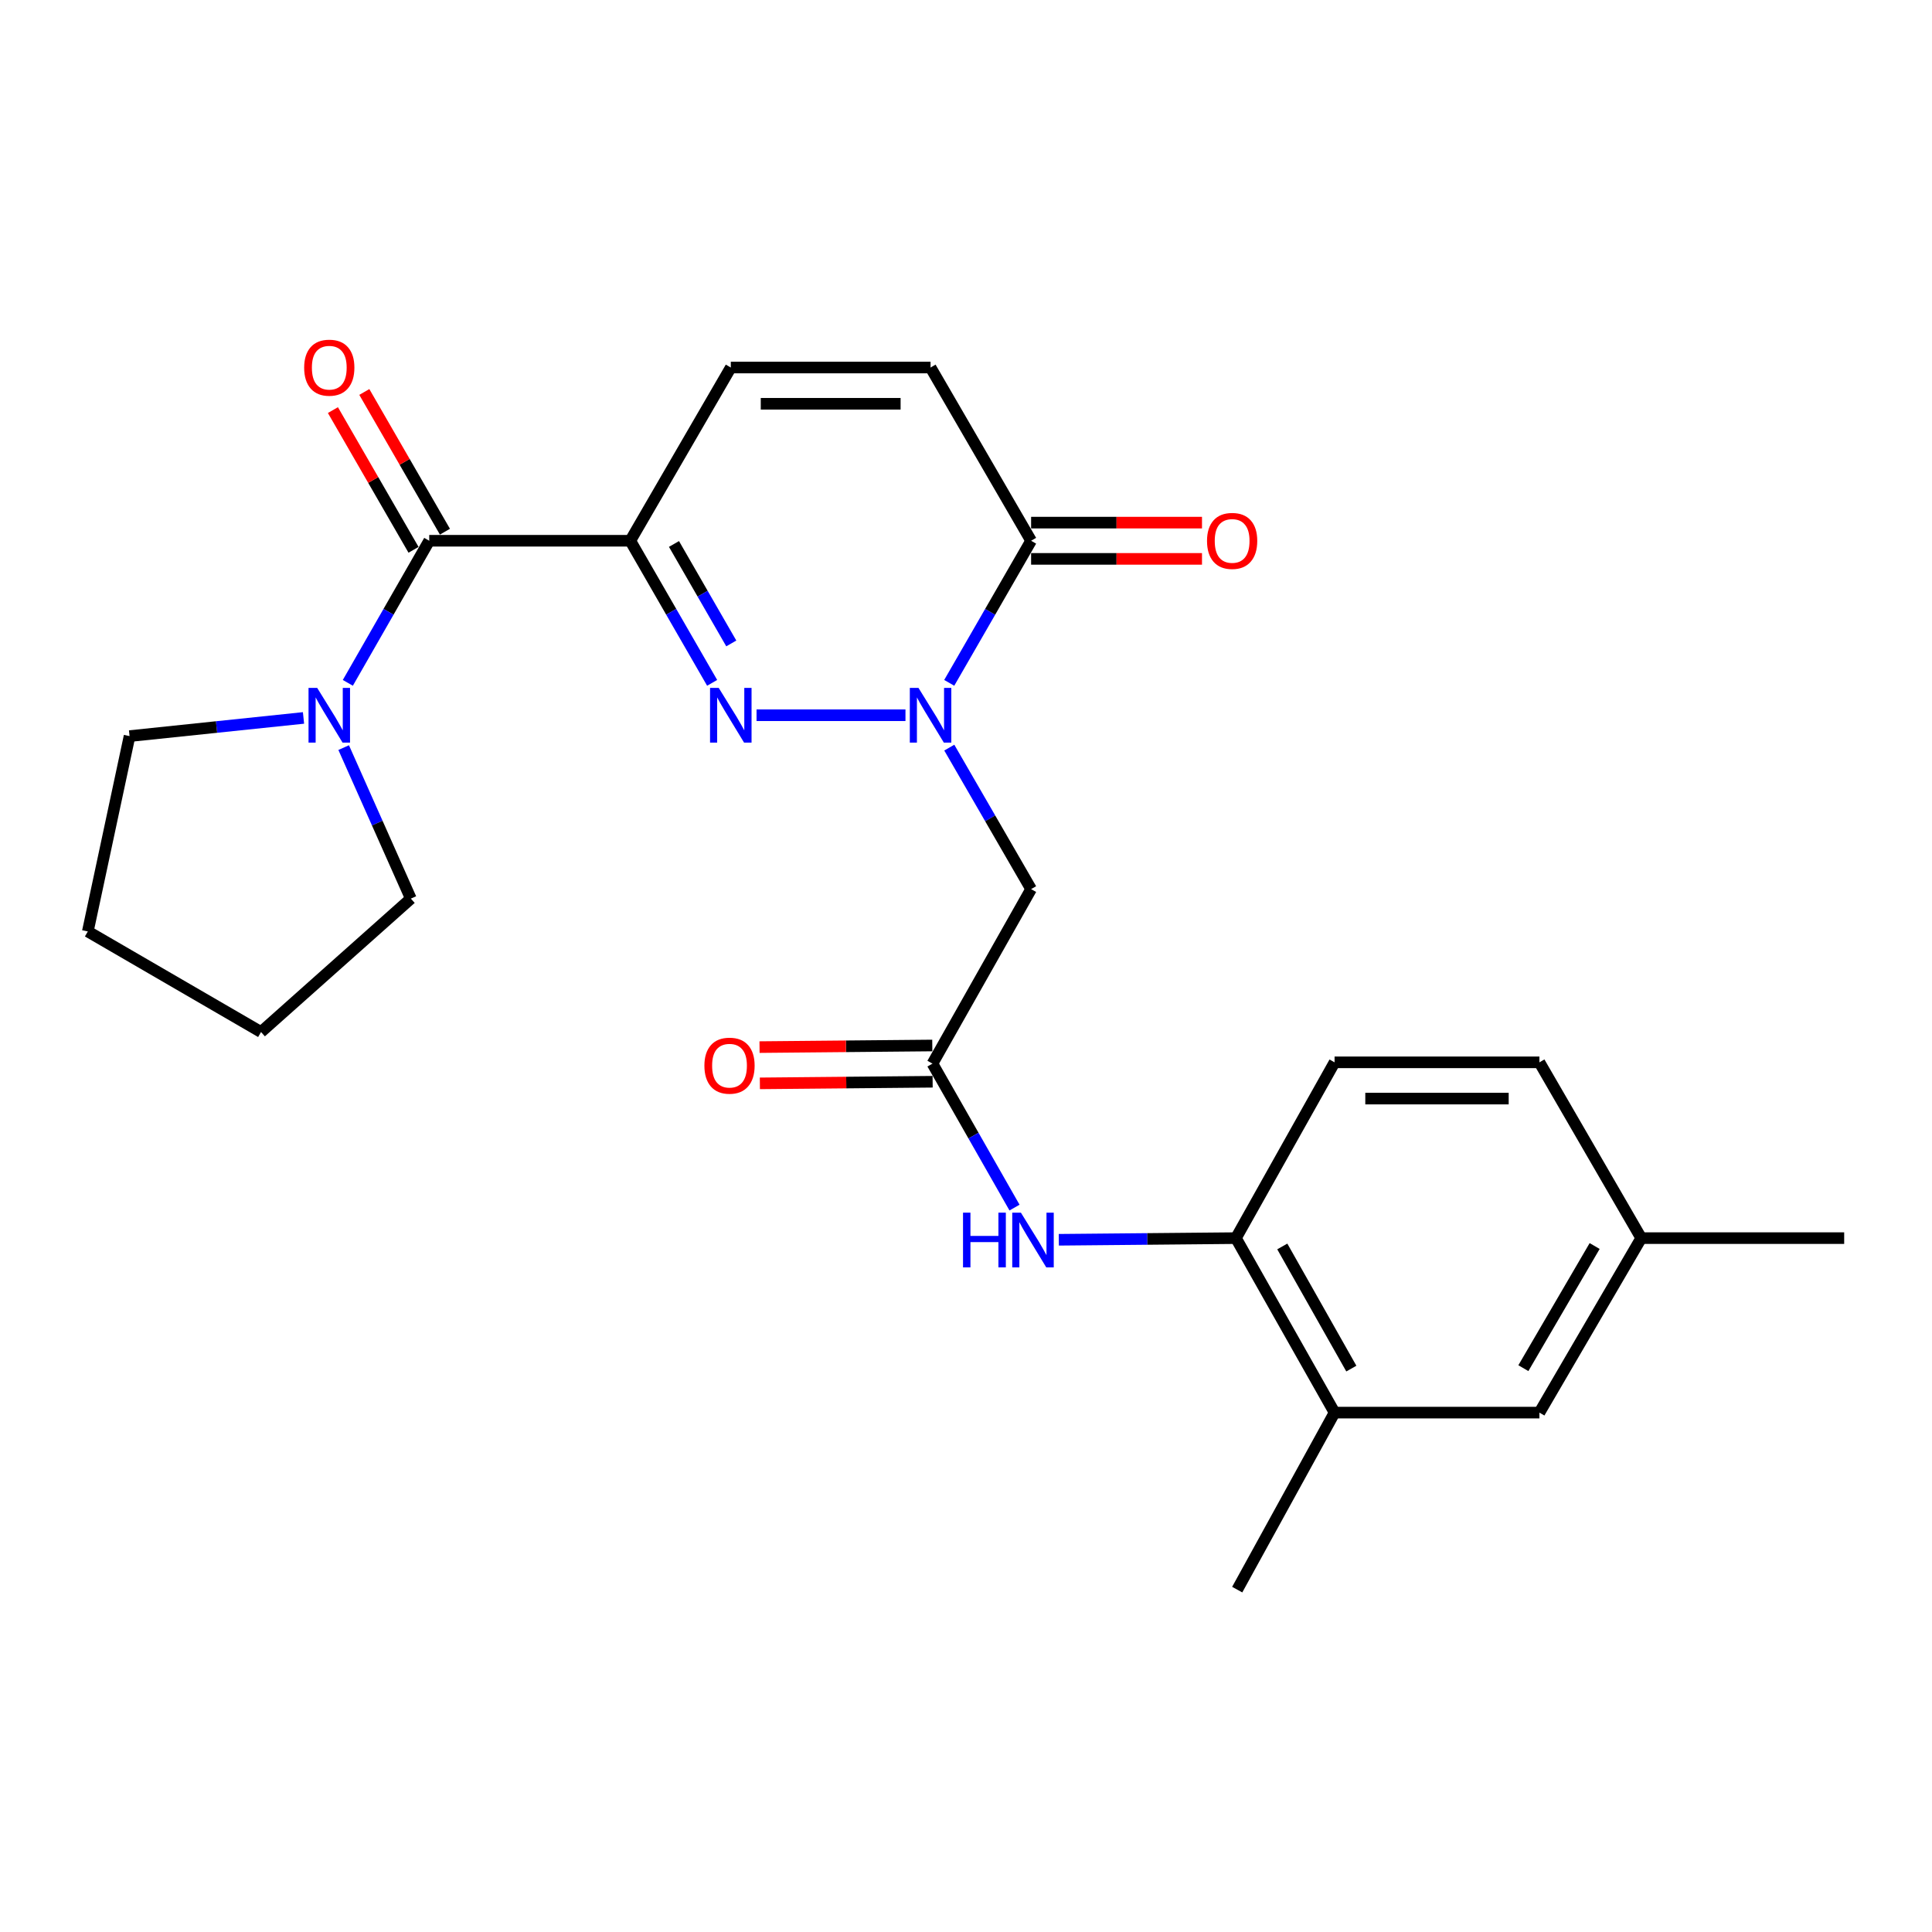 <?xml version='1.0' encoding='iso-8859-1'?>
<svg version='1.1' baseProfile='full'
              xmlns='http://www.w3.org/2000/svg'
                      xmlns:rdkit='http://www.rdkit.org/xml'
                      xmlns:xlink='http://www.w3.org/1999/xlink'
                  xml:space='preserve'
width='1000px' height='1000px' viewBox='0 0 1000 1000'>
<!-- END OF HEADER -->
<rect style='opacity:1.0;fill:#FFFFFF;stroke:none' width='1000' height='1000' x='0' y='0'> </rect>
<path class='bond-0' d='M 326.235,279.893 L 347.42,316.667' style='fill:none;fill-rule:evenodd;stroke:#000000;stroke-width:6px;stroke-linecap:butt;stroke-linejoin:miter;stroke-opacity:1' />
<path class='bond-0' d='M 347.42,316.667 L 368.604,353.44' style='fill:none;fill-rule:evenodd;stroke:#0000FF;stroke-width:6px;stroke-linecap:butt;stroke-linejoin:miter;stroke-opacity:1' />
<path class='bond-0' d='M 348.852,281.557 L 363.682,307.299' style='fill:none;fill-rule:evenodd;stroke:#000000;stroke-width:6px;stroke-linecap:butt;stroke-linejoin:miter;stroke-opacity:1' />
<path class='bond-0' d='M 363.682,307.299 L 378.511,333.04' style='fill:none;fill-rule:evenodd;stroke:#0000FF;stroke-width:6px;stroke-linecap:butt;stroke-linejoin:miter;stroke-opacity:1' />
<path class='bond-2' d='M 326.235,279.893 L 222.17,279.893' style='fill:none;fill-rule:evenodd;stroke:#000000;stroke-width:6px;stroke-linecap:butt;stroke-linejoin:miter;stroke-opacity:1' />
<path class='bond-5' d='M 326.235,279.893 L 378.262,190.227' style='fill:none;fill-rule:evenodd;stroke:#000000;stroke-width:6px;stroke-linecap:butt;stroke-linejoin:miter;stroke-opacity:1' />
<path class='bond-1' d='M 391.587,370.206 L 468.668,370.206' style='fill:none;fill-rule:evenodd;stroke:#0000FF;stroke-width:6px;stroke-linecap:butt;stroke-linejoin:miter;stroke-opacity:1' />
<path class='bond-4' d='M 491.35,386.965 L 512.524,423.585' style='fill:none;fill-rule:evenodd;stroke:#0000FF;stroke-width:6px;stroke-linecap:butt;stroke-linejoin:miter;stroke-opacity:1' />
<path class='bond-4' d='M 512.524,423.585 L 533.698,460.206' style='fill:none;fill-rule:evenodd;stroke:#000000;stroke-width:6px;stroke-linecap:butt;stroke-linejoin:miter;stroke-opacity:1' />
<path class='bond-25' d='M 491.32,353.44 L 512.509,316.667' style='fill:none;fill-rule:evenodd;stroke:#0000FF;stroke-width:6px;stroke-linecap:butt;stroke-linejoin:miter;stroke-opacity:1' />
<path class='bond-25' d='M 512.509,316.667 L 533.698,279.893' style='fill:none;fill-rule:evenodd;stroke:#000000;stroke-width:6px;stroke-linecap:butt;stroke-linejoin:miter;stroke-opacity:1' />
<path class='bond-6' d='M 222.17,279.893 L 201.103,316.669' style='fill:none;fill-rule:evenodd;stroke:#000000;stroke-width:6px;stroke-linecap:butt;stroke-linejoin:miter;stroke-opacity:1' />
<path class='bond-6' d='M 201.103,316.669 L 180.037,353.444' style='fill:none;fill-rule:evenodd;stroke:#0000FF;stroke-width:6px;stroke-linecap:butt;stroke-linejoin:miter;stroke-opacity:1' />
<path class='bond-12' d='M 230.298,275.204 L 209.435,239.045' style='fill:none;fill-rule:evenodd;stroke:#000000;stroke-width:6px;stroke-linecap:butt;stroke-linejoin:miter;stroke-opacity:1' />
<path class='bond-12' d='M 209.435,239.045 L 188.572,202.885' style='fill:none;fill-rule:evenodd;stroke:#FF0000;stroke-width:6px;stroke-linecap:butt;stroke-linejoin:miter;stroke-opacity:1' />
<path class='bond-12' d='M 214.042,284.583 L 193.179,248.424' style='fill:none;fill-rule:evenodd;stroke:#000000;stroke-width:6px;stroke-linecap:butt;stroke-linejoin:miter;stroke-opacity:1' />
<path class='bond-12' d='M 193.179,248.424 L 172.316,212.265' style='fill:none;fill-rule:evenodd;stroke:#FF0000;stroke-width:6px;stroke-linecap:butt;stroke-linejoin:miter;stroke-opacity:1' />
<path class='bond-3' d='M 533.698,279.893 L 481.66,190.227' style='fill:none;fill-rule:evenodd;stroke:#000000;stroke-width:6px;stroke-linecap:butt;stroke-linejoin:miter;stroke-opacity:1' />
<path class='bond-13' d='M 533.698,289.277 L 577.924,289.277' style='fill:none;fill-rule:evenodd;stroke:#000000;stroke-width:6px;stroke-linecap:butt;stroke-linejoin:miter;stroke-opacity:1' />
<path class='bond-13' d='M 577.924,289.277 L 622.151,289.277' style='fill:none;fill-rule:evenodd;stroke:#FF0000;stroke-width:6px;stroke-linecap:butt;stroke-linejoin:miter;stroke-opacity:1' />
<path class='bond-13' d='M 533.698,270.51 L 577.924,270.51' style='fill:none;fill-rule:evenodd;stroke:#000000;stroke-width:6px;stroke-linecap:butt;stroke-linejoin:miter;stroke-opacity:1' />
<path class='bond-13' d='M 577.924,270.51 L 622.151,270.51' style='fill:none;fill-rule:evenodd;stroke:#FF0000;stroke-width:6px;stroke-linecap:butt;stroke-linejoin:miter;stroke-opacity:1' />
<path class='bond-7' d='M 533.698,460.206 L 482.64,550.529' style='fill:none;fill-rule:evenodd;stroke:#000000;stroke-width:6px;stroke-linecap:butt;stroke-linejoin:miter;stroke-opacity:1' />
<path class='bond-8' d='M 378.262,190.227 L 481.66,190.227' style='fill:none;fill-rule:evenodd;stroke:#000000;stroke-width:6px;stroke-linecap:butt;stroke-linejoin:miter;stroke-opacity:1' />
<path class='bond-8' d='M 393.772,208.994 L 466.15,208.994' style='fill:none;fill-rule:evenodd;stroke:#000000;stroke-width:6px;stroke-linecap:butt;stroke-linejoin:miter;stroke-opacity:1' />
<path class='bond-19' d='M 157.096,371.6 L 112.077,376.304' style='fill:none;fill-rule:evenodd;stroke:#0000FF;stroke-width:6px;stroke-linecap:butt;stroke-linejoin:miter;stroke-opacity:1' />
<path class='bond-19' d='M 112.077,376.304 L 67.058,381.008' style='fill:none;fill-rule:evenodd;stroke:#000000;stroke-width:6px;stroke-linecap:butt;stroke-linejoin:miter;stroke-opacity:1' />
<path class='bond-20' d='M 177.888,386.963 L 195.27,426.04' style='fill:none;fill-rule:evenodd;stroke:#0000FF;stroke-width:6px;stroke-linecap:butt;stroke-linejoin:miter;stroke-opacity:1' />
<path class='bond-20' d='M 195.27,426.04 L 212.651,465.117' style='fill:none;fill-rule:evenodd;stroke:#000000;stroke-width:6px;stroke-linecap:butt;stroke-linejoin:miter;stroke-opacity:1' />
<path class='bond-9' d='M 482.64,550.529 L 503.875,587.787' style='fill:none;fill-rule:evenodd;stroke:#000000;stroke-width:6px;stroke-linecap:butt;stroke-linejoin:miter;stroke-opacity:1' />
<path class='bond-9' d='M 503.875,587.787 L 525.11,625.045' style='fill:none;fill-rule:evenodd;stroke:#0000FF;stroke-width:6px;stroke-linecap:butt;stroke-linejoin:miter;stroke-opacity:1' />
<path class='bond-14' d='M 482.553,541.146 L 437.843,541.563' style='fill:none;fill-rule:evenodd;stroke:#000000;stroke-width:6px;stroke-linecap:butt;stroke-linejoin:miter;stroke-opacity:1' />
<path class='bond-14' d='M 437.843,541.563 L 393.134,541.98' style='fill:none;fill-rule:evenodd;stroke:#FF0000;stroke-width:6px;stroke-linecap:butt;stroke-linejoin:miter;stroke-opacity:1' />
<path class='bond-14' d='M 482.728,559.912 L 438.018,560.329' style='fill:none;fill-rule:evenodd;stroke:#000000;stroke-width:6px;stroke-linecap:butt;stroke-linejoin:miter;stroke-opacity:1' />
<path class='bond-14' d='M 438.018,560.329 L 393.309,560.747' style='fill:none;fill-rule:evenodd;stroke:#FF0000;stroke-width:6px;stroke-linecap:butt;stroke-linejoin:miter;stroke-opacity:1' />
<path class='bond-10' d='M 548.044,641.707 L 593.878,641.28' style='fill:none;fill-rule:evenodd;stroke:#0000FF;stroke-width:6px;stroke-linecap:butt;stroke-linejoin:miter;stroke-opacity:1' />
<path class='bond-10' d='M 593.878,641.28 L 639.713,640.852' style='fill:none;fill-rule:evenodd;stroke:#000000;stroke-width:6px;stroke-linecap:butt;stroke-linejoin:miter;stroke-opacity:1' />
<path class='bond-11' d='M 639.713,640.852 L 690.77,731.165' style='fill:none;fill-rule:evenodd;stroke:#000000;stroke-width:6px;stroke-linecap:butt;stroke-linejoin:miter;stroke-opacity:1' />
<path class='bond-11' d='M 663.709,645.163 L 699.449,708.382' style='fill:none;fill-rule:evenodd;stroke:#000000;stroke-width:6px;stroke-linecap:butt;stroke-linejoin:miter;stroke-opacity:1' />
<path class='bond-16' d='M 639.713,640.852 L 690.77,549.862' style='fill:none;fill-rule:evenodd;stroke:#000000;stroke-width:6px;stroke-linecap:butt;stroke-linejoin:miter;stroke-opacity:1' />
<path class='bond-15' d='M 690.77,731.165 L 796.795,731.165' style='fill:none;fill-rule:evenodd;stroke:#000000;stroke-width:6px;stroke-linecap:butt;stroke-linejoin:miter;stroke-opacity:1' />
<path class='bond-21' d='M 690.77,731.165 L 640.38,822.791' style='fill:none;fill-rule:evenodd;stroke:#000000;stroke-width:6px;stroke-linecap:butt;stroke-linejoin:miter;stroke-opacity:1' />
<path class='bond-27' d='M 796.795,731.165 L 849.5,640.852' style='fill:none;fill-rule:evenodd;stroke:#000000;stroke-width:6px;stroke-linecap:butt;stroke-linejoin:miter;stroke-opacity:1' />
<path class='bond-27' d='M 788.492,708.159 L 825.386,644.94' style='fill:none;fill-rule:evenodd;stroke:#000000;stroke-width:6px;stroke-linecap:butt;stroke-linejoin:miter;stroke-opacity:1' />
<path class='bond-18' d='M 690.77,549.862 L 796.795,549.862' style='fill:none;fill-rule:evenodd;stroke:#000000;stroke-width:6px;stroke-linecap:butt;stroke-linejoin:miter;stroke-opacity:1' />
<path class='bond-18' d='M 706.674,568.629 L 780.892,568.629' style='fill:none;fill-rule:evenodd;stroke:#000000;stroke-width:6px;stroke-linecap:butt;stroke-linejoin:miter;stroke-opacity:1' />
<path class='bond-17' d='M 849.5,640.852 L 796.795,549.862' style='fill:none;fill-rule:evenodd;stroke:#000000;stroke-width:6px;stroke-linecap:butt;stroke-linejoin:miter;stroke-opacity:1' />
<path class='bond-22' d='M 849.5,640.852 L 954.545,640.852' style='fill:none;fill-rule:evenodd;stroke:#000000;stroke-width:6px;stroke-linecap:butt;stroke-linejoin:miter;stroke-opacity:1' />
<path class='bond-24' d='M 67.058,381.008 L 45.455,482.122' style='fill:none;fill-rule:evenodd;stroke:#000000;stroke-width:6px;stroke-linecap:butt;stroke-linejoin:miter;stroke-opacity:1' />
<path class='bond-23' d='M 212.651,465.117 L 135.11,534.17' style='fill:none;fill-rule:evenodd;stroke:#000000;stroke-width:6px;stroke-linecap:butt;stroke-linejoin:miter;stroke-opacity:1' />
<path class='bond-26' d='M 135.11,534.17 L 45.455,482.122' style='fill:none;fill-rule:evenodd;stroke:#000000;stroke-width:6px;stroke-linecap:butt;stroke-linejoin:miter;stroke-opacity:1' />
<path  class='atom-1' d='M 372.002 356.046
L 381.282 371.046
Q 382.202 372.526, 383.682 375.206
Q 385.162 377.886, 385.242 378.046
L 385.242 356.046
L 389.002 356.046
L 389.002 384.366
L 385.122 384.366
L 375.162 367.966
Q 374.002 366.046, 372.762 363.846
Q 371.562 361.646, 371.202 360.966
L 371.202 384.366
L 367.522 384.366
L 367.522 356.046
L 372.002 356.046
' fill='#0000FF'/>
<path  class='atom-2' d='M 475.4 356.046
L 484.68 371.046
Q 485.6 372.526, 487.08 375.206
Q 488.56 377.886, 488.64 378.046
L 488.64 356.046
L 492.4 356.046
L 492.4 384.366
L 488.52 384.366
L 478.56 367.966
Q 477.4 366.046, 476.16 363.846
Q 474.96 361.646, 474.6 360.966
L 474.6 384.366
L 470.92 384.366
L 470.92 356.046
L 475.4 356.046
' fill='#0000FF'/>
<path  class='atom-7' d='M 164.175 356.046
L 173.455 371.046
Q 174.375 372.526, 175.855 375.206
Q 177.335 377.886, 177.415 378.046
L 177.415 356.046
L 181.175 356.046
L 181.175 384.366
L 177.295 384.366
L 167.335 367.966
Q 166.175 366.046, 164.935 363.846
Q 163.735 361.646, 163.375 360.966
L 163.375 384.366
L 159.695 384.366
L 159.695 356.046
L 164.175 356.046
' fill='#0000FF'/>
<path  class='atom-10' d='M 498.458 627.672
L 502.298 627.672
L 502.298 639.712
L 516.778 639.712
L 516.778 627.672
L 520.618 627.672
L 520.618 655.992
L 516.778 655.992
L 516.778 642.912
L 502.298 642.912
L 502.298 655.992
L 498.458 655.992
L 498.458 627.672
' fill='#0000FF'/>
<path  class='atom-10' d='M 528.418 627.672
L 537.698 642.672
Q 538.618 644.152, 540.098 646.832
Q 541.578 649.512, 541.658 649.672
L 541.658 627.672
L 545.418 627.672
L 545.418 655.992
L 541.538 655.992
L 531.578 639.592
Q 530.418 637.672, 529.178 635.472
Q 527.978 633.272, 527.618 632.592
L 527.618 655.992
L 523.938 655.992
L 523.938 627.672
L 528.418 627.672
' fill='#0000FF'/>
<path  class='atom-13' d='M 157.435 190.307
Q 157.435 183.507, 160.795 179.707
Q 164.155 175.907, 170.435 175.907
Q 176.715 175.907, 180.075 179.707
Q 183.435 183.507, 183.435 190.307
Q 183.435 197.187, 180.035 201.107
Q 176.635 204.987, 170.435 204.987
Q 164.195 204.987, 160.795 201.107
Q 157.435 197.227, 157.435 190.307
M 170.435 201.787
Q 174.755 201.787, 177.075 198.907
Q 179.435 195.987, 179.435 190.307
Q 179.435 184.747, 177.075 181.947
Q 174.755 179.107, 170.435 179.107
Q 166.115 179.107, 163.755 181.907
Q 161.435 184.707, 161.435 190.307
Q 161.435 196.027, 163.755 198.907
Q 166.115 201.787, 170.435 201.787
' fill='#FF0000'/>
<path  class='atom-14' d='M 624.752 279.973
Q 624.752 273.173, 628.112 269.373
Q 631.472 265.573, 637.752 265.573
Q 644.032 265.573, 647.392 269.373
Q 650.752 273.173, 650.752 279.973
Q 650.752 286.853, 647.352 290.773
Q 643.952 294.653, 637.752 294.653
Q 631.512 294.653, 628.112 290.773
Q 624.752 286.893, 624.752 279.973
M 637.752 291.453
Q 642.072 291.453, 644.392 288.573
Q 646.752 285.653, 646.752 279.973
Q 646.752 274.413, 644.392 271.613
Q 642.072 268.773, 637.752 268.773
Q 633.432 268.773, 631.072 271.573
Q 628.752 274.373, 628.752 279.973
Q 628.752 285.693, 631.072 288.573
Q 633.432 291.453, 637.752 291.453
' fill='#FF0000'/>
<path  class='atom-15' d='M 364.595 551.589
Q 364.595 544.789, 367.955 540.989
Q 371.315 537.189, 377.595 537.189
Q 383.875 537.189, 387.235 540.989
Q 390.595 544.789, 390.595 551.589
Q 390.595 558.469, 387.195 562.389
Q 383.795 566.269, 377.595 566.269
Q 371.355 566.269, 367.955 562.389
Q 364.595 558.509, 364.595 551.589
M 377.595 563.069
Q 381.915 563.069, 384.235 560.189
Q 386.595 557.269, 386.595 551.589
Q 386.595 546.029, 384.235 543.229
Q 381.915 540.389, 377.595 540.389
Q 373.275 540.389, 370.915 543.189
Q 368.595 545.989, 368.595 551.589
Q 368.595 557.309, 370.915 560.189
Q 373.275 563.069, 377.595 563.069
' fill='#FF0000'/>
</svg>
